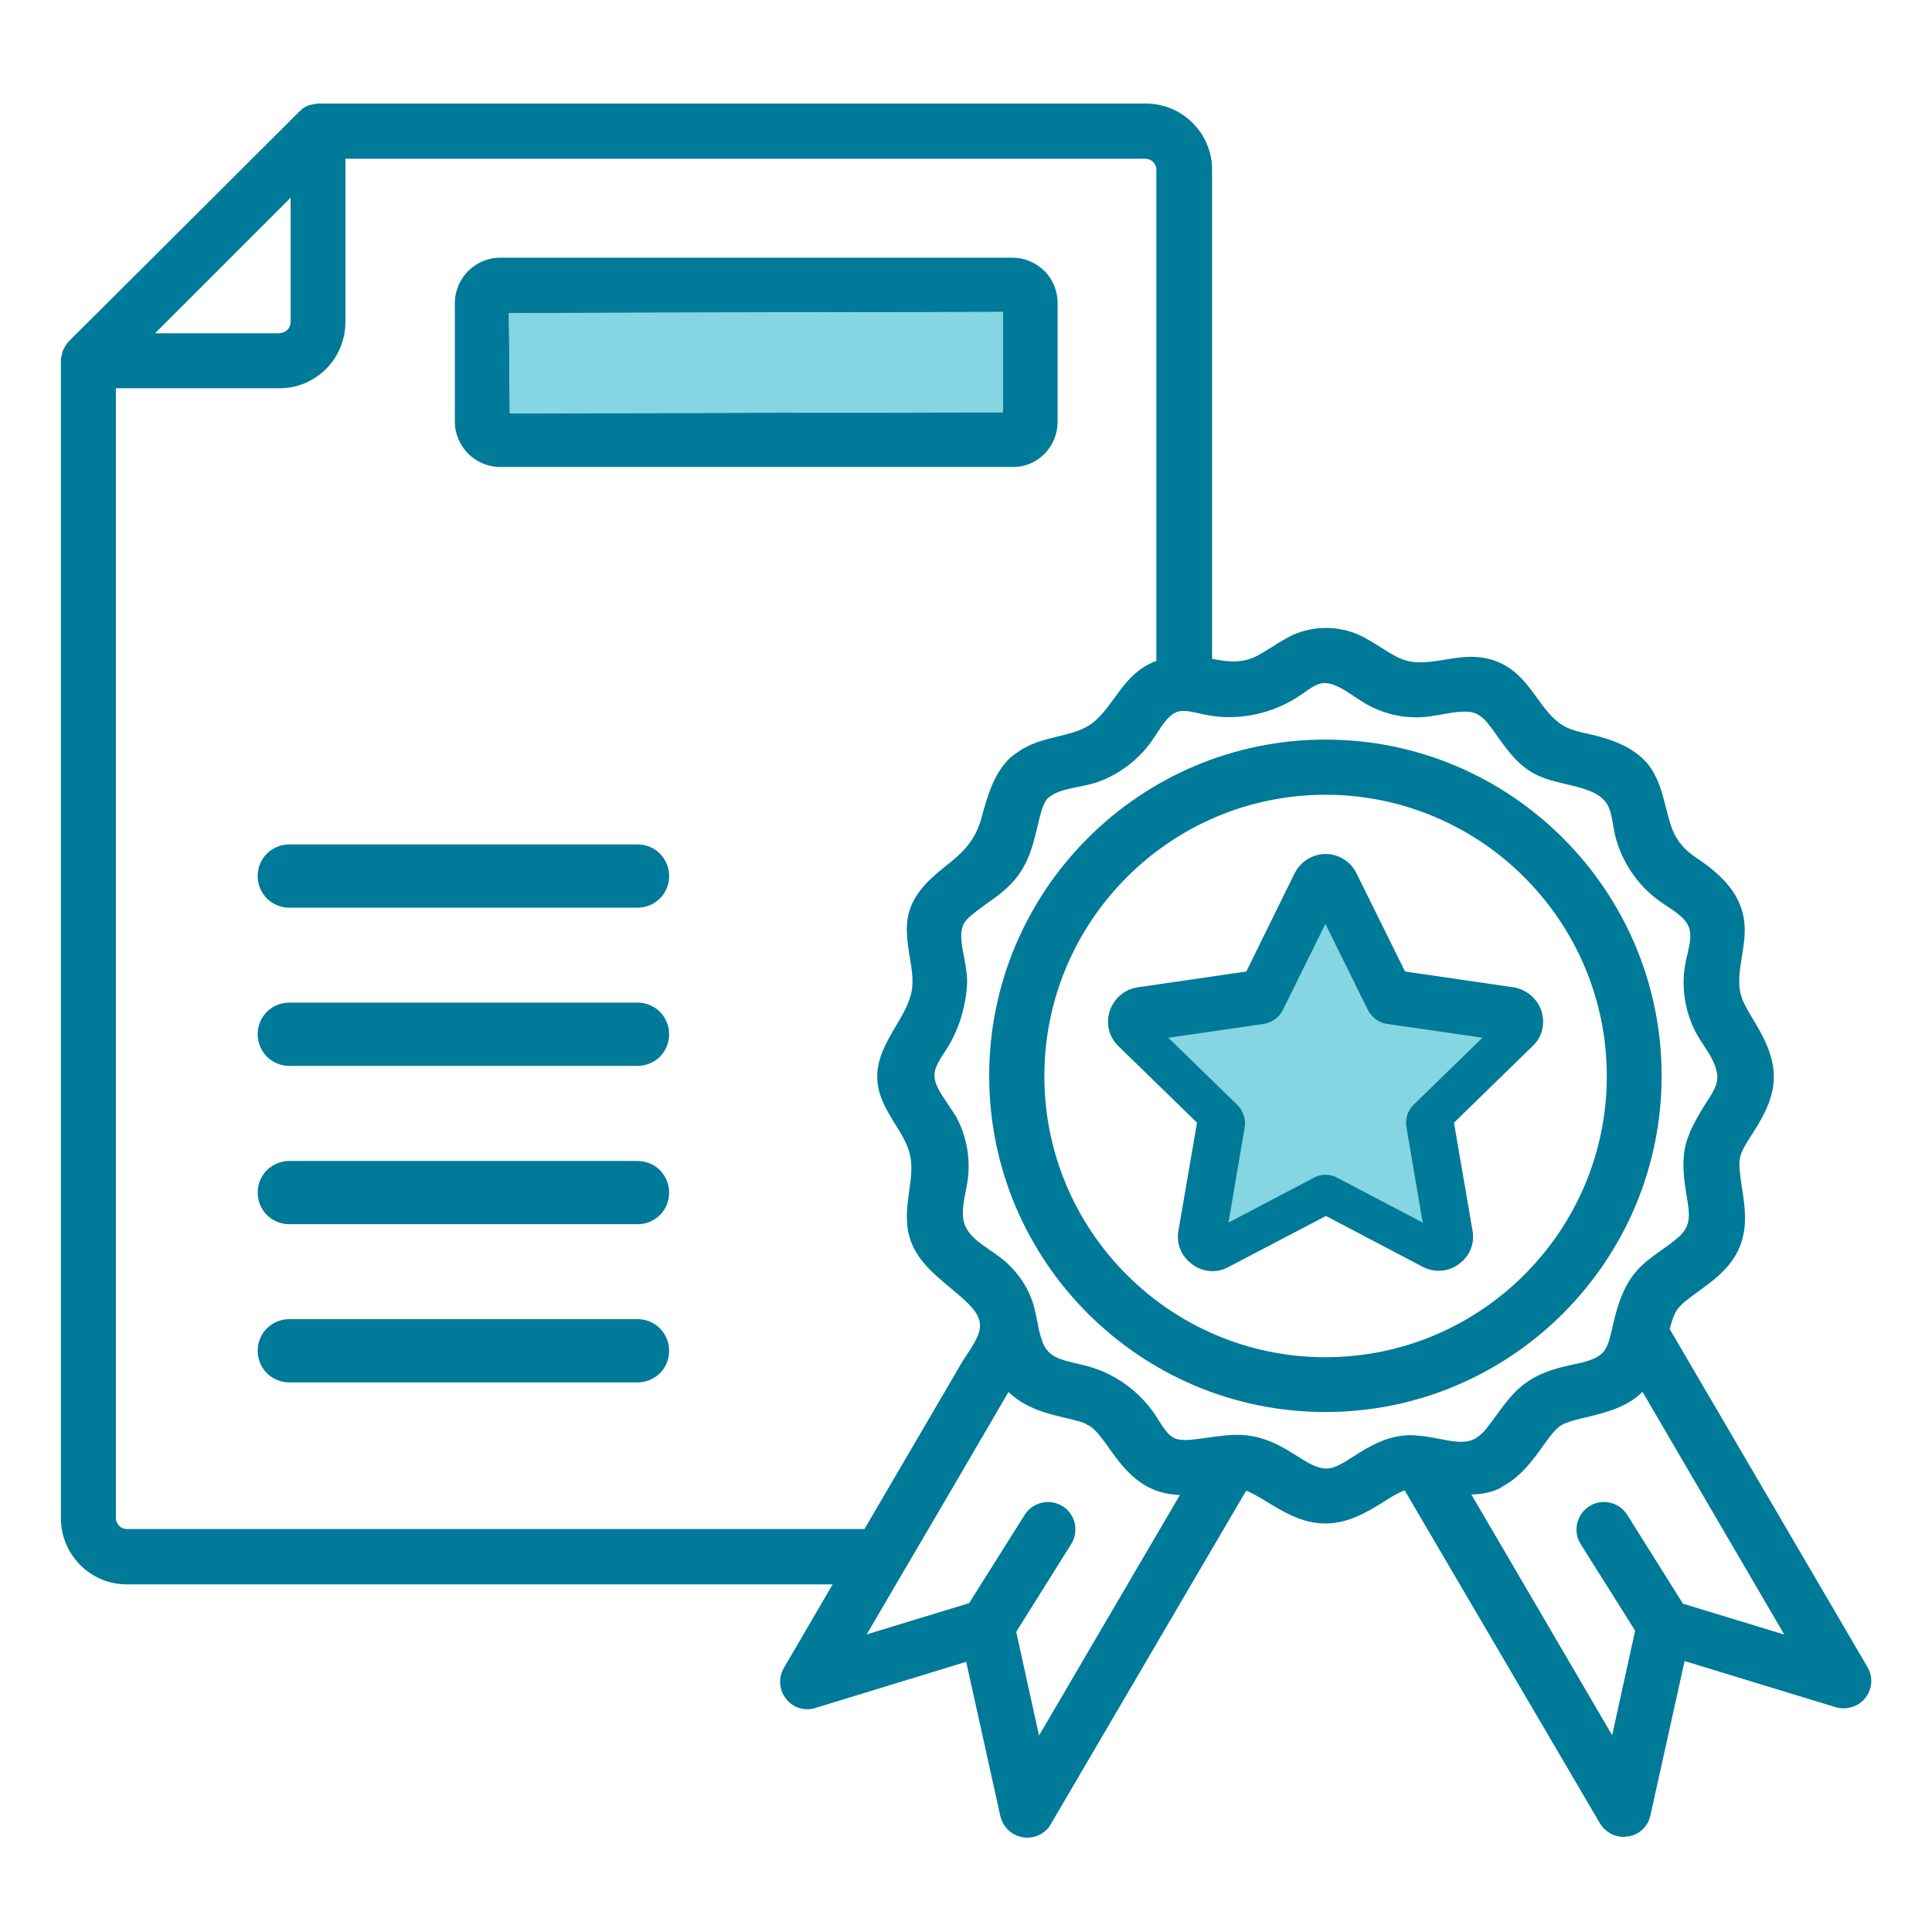 <?xml version="1.0" encoding="UTF-8"?> <svg xmlns="http://www.w3.org/2000/svg" width="300" height="300" viewBox="0 0 300 300" fill="none"> <path d="M164.223 65.518V47.125C164.251 45.24 163.537 43.469 162.224 42.127C160.881 40.784 159.11 40.013 157.197 40.013H77.684C73.8 40.013 70.63 43.184 70.63 47.068V65.461C70.63 69.345 73.8 72.515 77.684 72.515H157.225C161.081 72.572 164.223 69.402 164.223 65.518ZM155.712 64.004L79.169 64.175L79.027 48.61L155.712 48.439V64.004Z" fill="#007A99"></path> <path d="M205.807 114.842C177.018 114.842 153.599 138.262 153.599 167.051C153.599 195.84 177.018 219.259 205.807 219.259C234.596 219.259 258.016 195.84 258.016 167.051C258.016 138.262 234.596 114.842 205.807 114.842ZM205.807 210.748C181.731 210.748 162.167 191.156 162.167 167.108C162.167 143.003 181.759 123.41 205.807 123.41C229.912 123.41 249.505 143.003 249.505 167.108C249.505 191.156 229.912 210.748 205.807 210.748Z" fill="#007A99"></path> <path d="M159.51 285.348C159.282 285.348 159.025 285.348 158.739 285.263C157.083 284.977 155.74 283.692 155.34 282.035L150.028 258.045L126.608 265.213C126.209 265.356 125.752 265.413 125.323 265.413C124.009 265.413 122.781 264.785 122.039 263.757C120.954 262.414 120.839 260.529 121.725 258.987L129.293 246.021H19.678C14.023 246.021 9.453 241.394 9.453 235.739V55.522L9.539 55.436C9.567 55.179 9.624 54.893 9.71 54.665C9.71 54.665 9.71 54.665 9.71 54.636V54.551L9.853 54.265C10.053 53.894 10.281 53.408 10.71 52.98L26.59 37.157L46.468 17.336C46.553 17.251 46.639 17.194 46.696 17.136C46.925 16.879 47.239 16.679 47.639 16.479L47.924 16.337H48.038L48.096 16.308L48.238 16.279C48.467 16.222 48.724 16.165 49.01 16.137C49.124 16.108 49.267 16.08 49.438 16.08H177.932C183.615 16.08 188.214 20.706 188.214 26.361V102.304C188.356 102.332 188.528 102.361 188.671 102.39C189.899 102.618 190.813 102.704 191.584 102.704C192.955 102.704 194.126 102.418 195.354 101.761C196.068 101.361 196.753 100.933 197.496 100.476C198.61 99.762 199.781 99.019 201.094 98.448C202.608 97.82 204.236 97.506 205.893 97.506C207.578 97.506 209.291 97.848 210.834 98.505C212.09 99.048 213.233 99.791 214.347 100.476C215.946 101.504 217.431 102.475 219.088 102.732C219.545 102.818 220.03 102.847 220.544 102.847C221.772 102.847 223 102.647 224.286 102.447C225.628 102.218 226.999 101.99 228.427 101.99C229.941 101.99 231.283 102.247 232.54 102.761C235.453 103.932 237.081 106.188 238.68 108.387C239.908 110.072 241.051 111.672 242.736 112.671C243.878 113.357 245.278 113.671 246.763 113.985L247.277 114.099C250.076 114.785 253.589 115.899 255.874 118.641L255.902 118.669C257.502 120.697 258.101 123.096 258.701 125.438C258.844 126.038 259.015 126.666 259.187 127.237V127.266C259.901 129.979 261.1 131.664 263.499 133.264C266.984 135.577 269.183 137.947 270.154 140.432C271.353 143.288 270.896 146.002 270.468 148.629C270.154 150.6 269.84 152.456 270.268 154.256C270.554 155.512 271.268 156.683 272.01 157.94C272.125 158.14 272.239 158.311 272.353 158.511C274.009 161.253 275.552 164.252 275.438 167.593C275.323 170.792 273.667 173.62 272.124 176.019C271.296 177.304 270.354 178.76 270.182 179.789V179.817C269.954 180.845 270.211 182.445 270.439 184.101L270.468 184.273C270.925 187.157 271.439 190.413 270.154 193.583C268.84 196.782 266.241 198.696 263.928 200.381L263.699 200.552C262.414 201.466 260.986 202.494 260.386 203.437C259.901 204.151 259.558 205.293 259.272 206.379L290.003 258.901C290.889 260.415 290.717 262.329 289.632 263.671C288.861 264.671 287.604 265.27 286.262 265.27C285.862 265.27 285.462 265.213 285.062 265.099L261.586 257.93L256.273 281.893C255.931 283.606 254.503 284.949 252.732 285.177H252.646H252.618C252.503 285.206 252.361 285.234 252.132 285.234C250.618 285.234 249.19 284.406 248.419 283.092L218.117 231.426C217.145 231.769 215.946 232.483 214.775 233.254C212.233 234.825 209.348 236.567 205.807 236.567C202.208 236.567 199.352 234.796 196.81 233.254C196.61 233.14 196.41 232.997 196.182 232.883C195.211 232.311 194.268 231.74 193.497 231.483L163.195 283.206C162.481 284.52 161.081 285.348 159.51 285.348ZM161.338 269.497L183.216 232.14C182.816 232.14 182.444 232.112 182.045 232.026C181.816 232.026 181.588 232.026 181.331 231.94C180.531 231.797 179.817 231.597 179.16 231.312C175.961 229.998 174.048 227.399 172.363 225.086L172.191 224.829L172.163 224.8C171.848 224.343 171.563 223.943 171.22 223.515C170.649 222.772 169.963 221.915 169.364 221.544L169.335 221.516L169.307 221.487C169.221 221.401 169.107 221.344 168.907 221.287L168.792 221.23L168.678 221.144C168.564 221.059 168.335 220.973 168.107 220.887C168.05 220.859 167.964 220.83 167.878 220.802C167.564 220.716 167.25 220.63 166.936 220.545C166.365 220.402 165.794 220.23 165.194 220.116C163.994 219.831 162.595 219.488 161.224 218.974C159.767 218.403 158.082 217.603 156.626 216.175L156.597 216.146L149.286 228.684L134.577 253.789L150.485 248.934L159.11 235.225C159.91 233.968 161.281 233.225 162.738 233.225C163.537 233.225 164.308 233.454 164.994 233.882C165.936 234.454 166.622 235.425 166.879 236.51C167.136 237.624 166.936 238.823 166.336 239.766L157.797 253.389L161.338 269.497ZM250.333 269.44L253.903 253.218L245.449 239.766C244.192 237.795 244.792 235.168 246.791 233.882C247.477 233.454 248.248 233.225 249.048 233.225C250.504 233.225 251.875 233.968 252.675 235.225L261.329 249.019L277.065 253.818L255.045 216.118C255.045 216.118 255.045 216.118 255.017 216.146C253.732 217.431 252.132 218.345 249.904 219.088C248.905 219.431 247.848 219.688 246.848 219.945L246.42 220.059H246.363C246.277 220.088 246.163 220.116 246.02 220.145C245.877 220.173 245.677 220.23 245.478 220.259C244.278 220.573 243.05 220.916 242.279 221.401C241.993 221.63 241.736 221.858 241.479 222.115C240.879 222.744 240.279 223.601 239.623 224.486L239.423 224.772C237.823 226.999 236.053 229.341 233.396 230.769C233.339 230.798 233.282 230.826 233.225 230.883C233.025 231.026 232.797 231.169 232.482 231.283C231.854 231.569 231.112 231.769 230.255 231.912L230.14 231.94H230.026C229.998 231.94 229.969 231.94 229.912 231.969C229.826 231.997 229.684 231.997 229.541 231.997H229.455C229.112 232.026 228.798 232.054 228.484 232.083L250.333 269.44ZM17.993 235.71C17.993 236.653 18.764 237.424 19.706 237.424H134.234L146.115 217.117C147.172 215.318 148.257 213.433 149.228 211.776C149.543 211.262 149.857 210.748 150.2 210.263C151.799 207.835 152.684 206.236 151.856 204.436C151.37 203.38 150.428 202.466 149.514 201.637C148.886 201.066 148.229 200.524 147.543 199.952C144.944 197.782 142.26 195.554 141.26 192.184C140.517 189.756 140.86 187.329 141.174 184.958C141.46 182.93 141.717 181.045 141.289 179.275C140.917 177.647 140.003 176.161 139.004 174.562C137.719 172.477 136.405 170.335 136.233 167.736C136.033 164.566 137.576 161.938 139.089 159.368C140.232 157.454 141.289 155.626 141.603 153.684C141.831 152.085 141.574 150.371 141.26 148.572C140.889 146.259 140.489 143.859 141.203 141.46C142.203 138.176 144.973 135.977 147.401 134.035L147.858 133.663C150.457 131.521 151.713 129.636 152.484 126.723C153.227 124.01 154.198 120.326 156.654 117.869C156.997 117.527 157.368 117.27 157.711 117.013C157.797 116.955 157.882 116.898 157.968 116.841C159.91 115.413 162.138 114.871 164.28 114.356C166.45 113.814 168.478 113.328 170.021 111.957C171.192 110.929 172.077 109.701 173.019 108.416C174.59 106.245 176.218 104.018 179.131 102.789C179.246 102.732 179.331 102.704 179.388 102.704L179.531 102.647H179.56V26.361C179.56 25.419 178.789 24.648 177.846 24.648H53.636V50.01C53.636 55.693 49.038 60.291 43.412 60.291H17.993V235.71ZM192.155 222.801C192.698 222.801 193.183 222.829 193.669 222.887C195.954 223.144 198.267 224.086 200.809 225.714C200.98 225.828 201.209 225.971 201.409 226.085C202.894 227.028 204.436 228.027 205.921 228.027C206.007 228.027 206.093 228.027 206.178 228.027C207.264 227.942 208.377 227.285 209.434 226.628C209.691 226.428 209.977 226.257 210.205 226.142C210.262 226.114 210.319 226.085 210.377 226.028C212.776 224.457 215.66 222.858 219.03 222.858C219.573 222.858 220.144 222.915 220.687 222.972C221.629 223.058 222.601 223.258 223.514 223.429C224.714 223.658 225.828 223.886 226.856 223.886C227.684 223.886 228.37 223.743 228.97 223.429C229.855 222.972 230.569 222.144 231.14 221.401C231.511 220.887 231.911 220.373 232.283 219.859C233.682 217.946 235.11 215.946 237.195 214.547C239.423 213.005 241.993 212.376 244.221 211.891C246.02 211.519 248.048 211.091 249.076 209.806C249.647 209.063 249.933 208.006 250.19 206.893C250.904 203.751 251.704 200.181 254.074 197.411C255.245 196.068 256.645 195.069 257.987 194.126C258.958 193.441 259.843 192.812 260.672 192.07C262.5 190.385 262.471 188.928 261.9 185.701C261.5 183.33 261.157 180.788 261.643 178.246V178.218C262.157 175.79 263.442 173.705 264.556 171.82L264.727 171.563C264.842 171.392 264.927 171.249 265.041 171.078C266.298 169.136 266.984 167.936 266.527 166.222C266.212 164.88 265.413 163.652 264.585 162.367C264.156 161.71 263.728 161.053 263.356 160.367C261.614 157.083 261.043 153.256 261.7 149.629C261.786 149.143 261.9 148.658 262.014 148.201C262.357 146.687 262.7 145.23 262.271 144.031C261.757 142.631 260.329 141.689 258.787 140.661C258.387 140.404 258.016 140.147 257.616 139.861C254.074 137.319 251.532 133.378 250.647 129.065V129.037C250.59 128.78 250.561 128.522 250.504 128.237C250.304 127.009 250.104 125.866 249.59 124.924C248.448 123.01 245.906 122.411 243.25 121.782C241.222 121.297 239.137 120.811 237.452 119.669C235.253 118.212 233.768 116.099 232.454 114.242C232.34 114.099 232.225 113.928 232.111 113.757C230.712 111.815 229.855 110.729 228.113 110.529C227.913 110.501 227.656 110.501 227.427 110.501C226.285 110.501 225.142 110.701 223.914 110.929C222.915 111.101 221.886 111.3 220.858 111.358C220.516 111.386 220.144 111.386 219.773 111.386C217.174 111.386 214.518 110.672 212.147 109.33C211.519 108.958 210.891 108.559 210.319 108.159C208.72 107.102 207.178 106.074 205.721 106.074C205.521 106.074 205.293 106.102 205.093 106.131C204.236 106.331 203.436 106.902 202.58 107.502C202.294 107.702 202.008 107.902 201.723 108.073C198.581 110.187 194.697 111.358 190.87 111.358C189.527 111.358 188.214 111.215 186.928 110.929C186.614 110.872 186.329 110.815 186.014 110.729C185.215 110.558 184.472 110.387 183.758 110.387C183.501 110.387 183.244 110.415 183.016 110.472C181.616 110.843 180.645 112.329 179.617 113.899C179.36 114.299 179.103 114.699 178.817 115.099C176.789 117.955 173.876 120.183 170.592 121.382C169.564 121.754 168.478 121.982 167.422 122.182C165.736 122.525 164.166 122.839 163.023 123.696C162.88 123.81 162.766 123.896 162.68 123.953C161.909 124.781 161.452 126.809 161.081 128.437L161.053 128.551C160.481 130.864 159.91 133.235 158.482 135.377C157.025 137.633 154.941 139.118 153.084 140.404C152.856 140.575 152.627 140.746 152.399 140.918C151.428 141.632 150.485 142.317 149.971 142.974L149.942 143.003C149.771 143.203 149.657 143.403 149.543 143.688C149 145.03 149.343 146.83 149.714 148.715C150 150.228 150.285 151.771 150.142 153.227C149.828 157.026 148.6 160.625 146.544 163.566C145.173 165.68 144.659 166.822 145.544 168.764C145.973 169.65 146.544 170.506 147.172 171.42C147.543 171.992 147.943 172.563 148.315 173.163L148.343 173.191C149.971 176.047 150.685 179.474 150.314 182.845C150.228 183.616 150.085 184.33 149.942 185.044C149.6 186.786 149.286 188.442 149.714 189.899C150.314 191.784 151.97 192.926 153.741 194.126C154.541 194.669 155.34 195.24 156.083 195.868C158.196 197.725 159.71 200.038 160.481 202.609C160.738 203.494 160.91 204.408 161.081 205.265C161.31 206.464 161.538 207.578 161.966 208.578C162.823 210.663 164.537 211.12 167.279 211.748C168.193 211.948 169.107 212.176 170.021 212.49C173.791 213.776 177.104 216.346 179.36 219.659C179.56 219.973 179.76 220.288 179.96 220.602C180.702 221.773 181.388 222.858 182.359 223.315C182.759 223.515 183.301 223.601 184.044 223.601C184.244 223.601 184.501 223.601 184.786 223.572C185.786 223.486 186.757 223.343 187.785 223.201C189.099 223.029 190.613 222.801 192.155 222.801ZM43.412 51.723C44.354 51.723 45.125 50.952 45.125 50.01V30.703L24.076 51.752H43.412V51.723Z" fill="#007A99"></path> <path d="M239.337 156.94C238.681 155.027 236.995 153.627 235.053 153.313L218.174 150.857L210.634 135.605C209.749 133.778 207.864 132.607 205.836 132.607C203.837 132.607 202.009 133.749 201.038 135.577L193.526 150.857L176.647 153.313C174.676 153.599 173.02 154.97 172.334 156.94C171.677 158.911 172.192 161.024 173.648 162.424L185.872 174.334L182.987 191.099C182.616 193.098 183.444 195.126 185.101 196.297C186.015 197.011 187.129 197.382 188.3 197.382C189.157 197.382 190.013 197.153 190.784 196.725L205.893 188.814L220.944 196.725C221.716 197.125 222.572 197.325 223.429 197.325C224.572 197.325 225.657 196.954 226.542 196.268C228.199 195.097 229.027 193.098 228.656 191.099L225.771 174.334L237.967 162.452C239.48 161.053 239.994 158.968 239.337 156.94Z" fill="#007A99"></path> <path d="M44.925 140.946H98.99C100.304 140.946 101.532 140.432 102.475 139.518C103.389 138.604 103.903 137.348 103.903 136.034C103.903 134.72 103.389 133.492 102.475 132.549C101.561 131.636 100.304 131.121 98.99 131.121H44.925C43.611 131.121 42.383 131.636 41.441 132.549C40.527 133.463 40.013 134.72 40.013 136.034C40.013 137.348 40.527 138.576 41.441 139.518C42.383 140.432 43.611 140.946 44.925 140.946Z" fill="#007A99"></path> <path d="M44.925 165.508H98.99C100.304 165.508 101.532 164.994 102.475 164.08C103.389 163.166 103.903 161.91 103.903 160.596C103.903 159.282 103.389 158.054 102.475 157.112C101.561 156.198 100.304 155.684 98.99 155.684H44.925C43.611 155.684 42.383 156.198 41.441 157.112C40.527 158.025 40.013 159.282 40.013 160.596C40.013 161.91 40.527 163.138 41.441 164.08C42.383 164.994 43.611 165.508 44.925 165.508Z" fill="#007A99"></path> <path d="M44.925 190.099H98.99C100.304 190.099 101.532 189.585 102.475 188.671C103.389 187.757 103.903 186.5 103.903 185.187C103.903 183.873 103.389 182.645 102.475 181.702C101.561 180.788 100.304 180.274 98.99 180.274H44.925C43.611 180.274 42.383 180.788 41.441 181.702C40.527 182.616 40.013 183.873 40.013 185.187C40.013 186.5 40.527 187.728 41.441 188.671C42.383 189.585 43.611 190.099 44.925 190.099Z" fill="#007A99"></path> <path d="M44.925 214.661H98.99C100.304 214.661 101.532 214.147 102.475 213.233C103.389 212.319 103.903 211.062 103.903 209.749C103.903 208.435 103.389 207.207 102.475 206.264C101.561 205.35 100.304 204.836 98.99 204.836H44.925C43.611 204.836 42.383 205.35 41.441 206.264C40.527 207.178 40.013 208.435 40.013 209.749C40.013 211.062 40.527 212.291 41.441 213.233C42.383 214.147 43.611 214.661 44.925 214.661Z" fill="#007A99"></path> <path d="M155.711 64.004L79.169 64.175L79.026 48.61L155.711 48.467V64.004Z" fill="#86D5E2"></path> <path d="M218.402 175.105L220.915 189.842L207.692 182.902C207.092 182.588 206.492 182.416 205.835 182.416C205.178 182.416 204.521 182.588 203.979 182.902L190.755 189.842L193.269 175.105C193.497 173.791 193.04 172.477 192.126 171.563L181.416 161.139L196.21 158.997C197.524 158.768 198.667 157.968 199.209 156.826L205.807 143.46L212.404 156.826C213.004 157.968 214.089 158.854 215.403 158.997L230.197 161.139L219.487 171.563C218.545 172.506 218.173 173.791 218.402 175.105Z" fill="#86D5E2"></path> </svg> 
